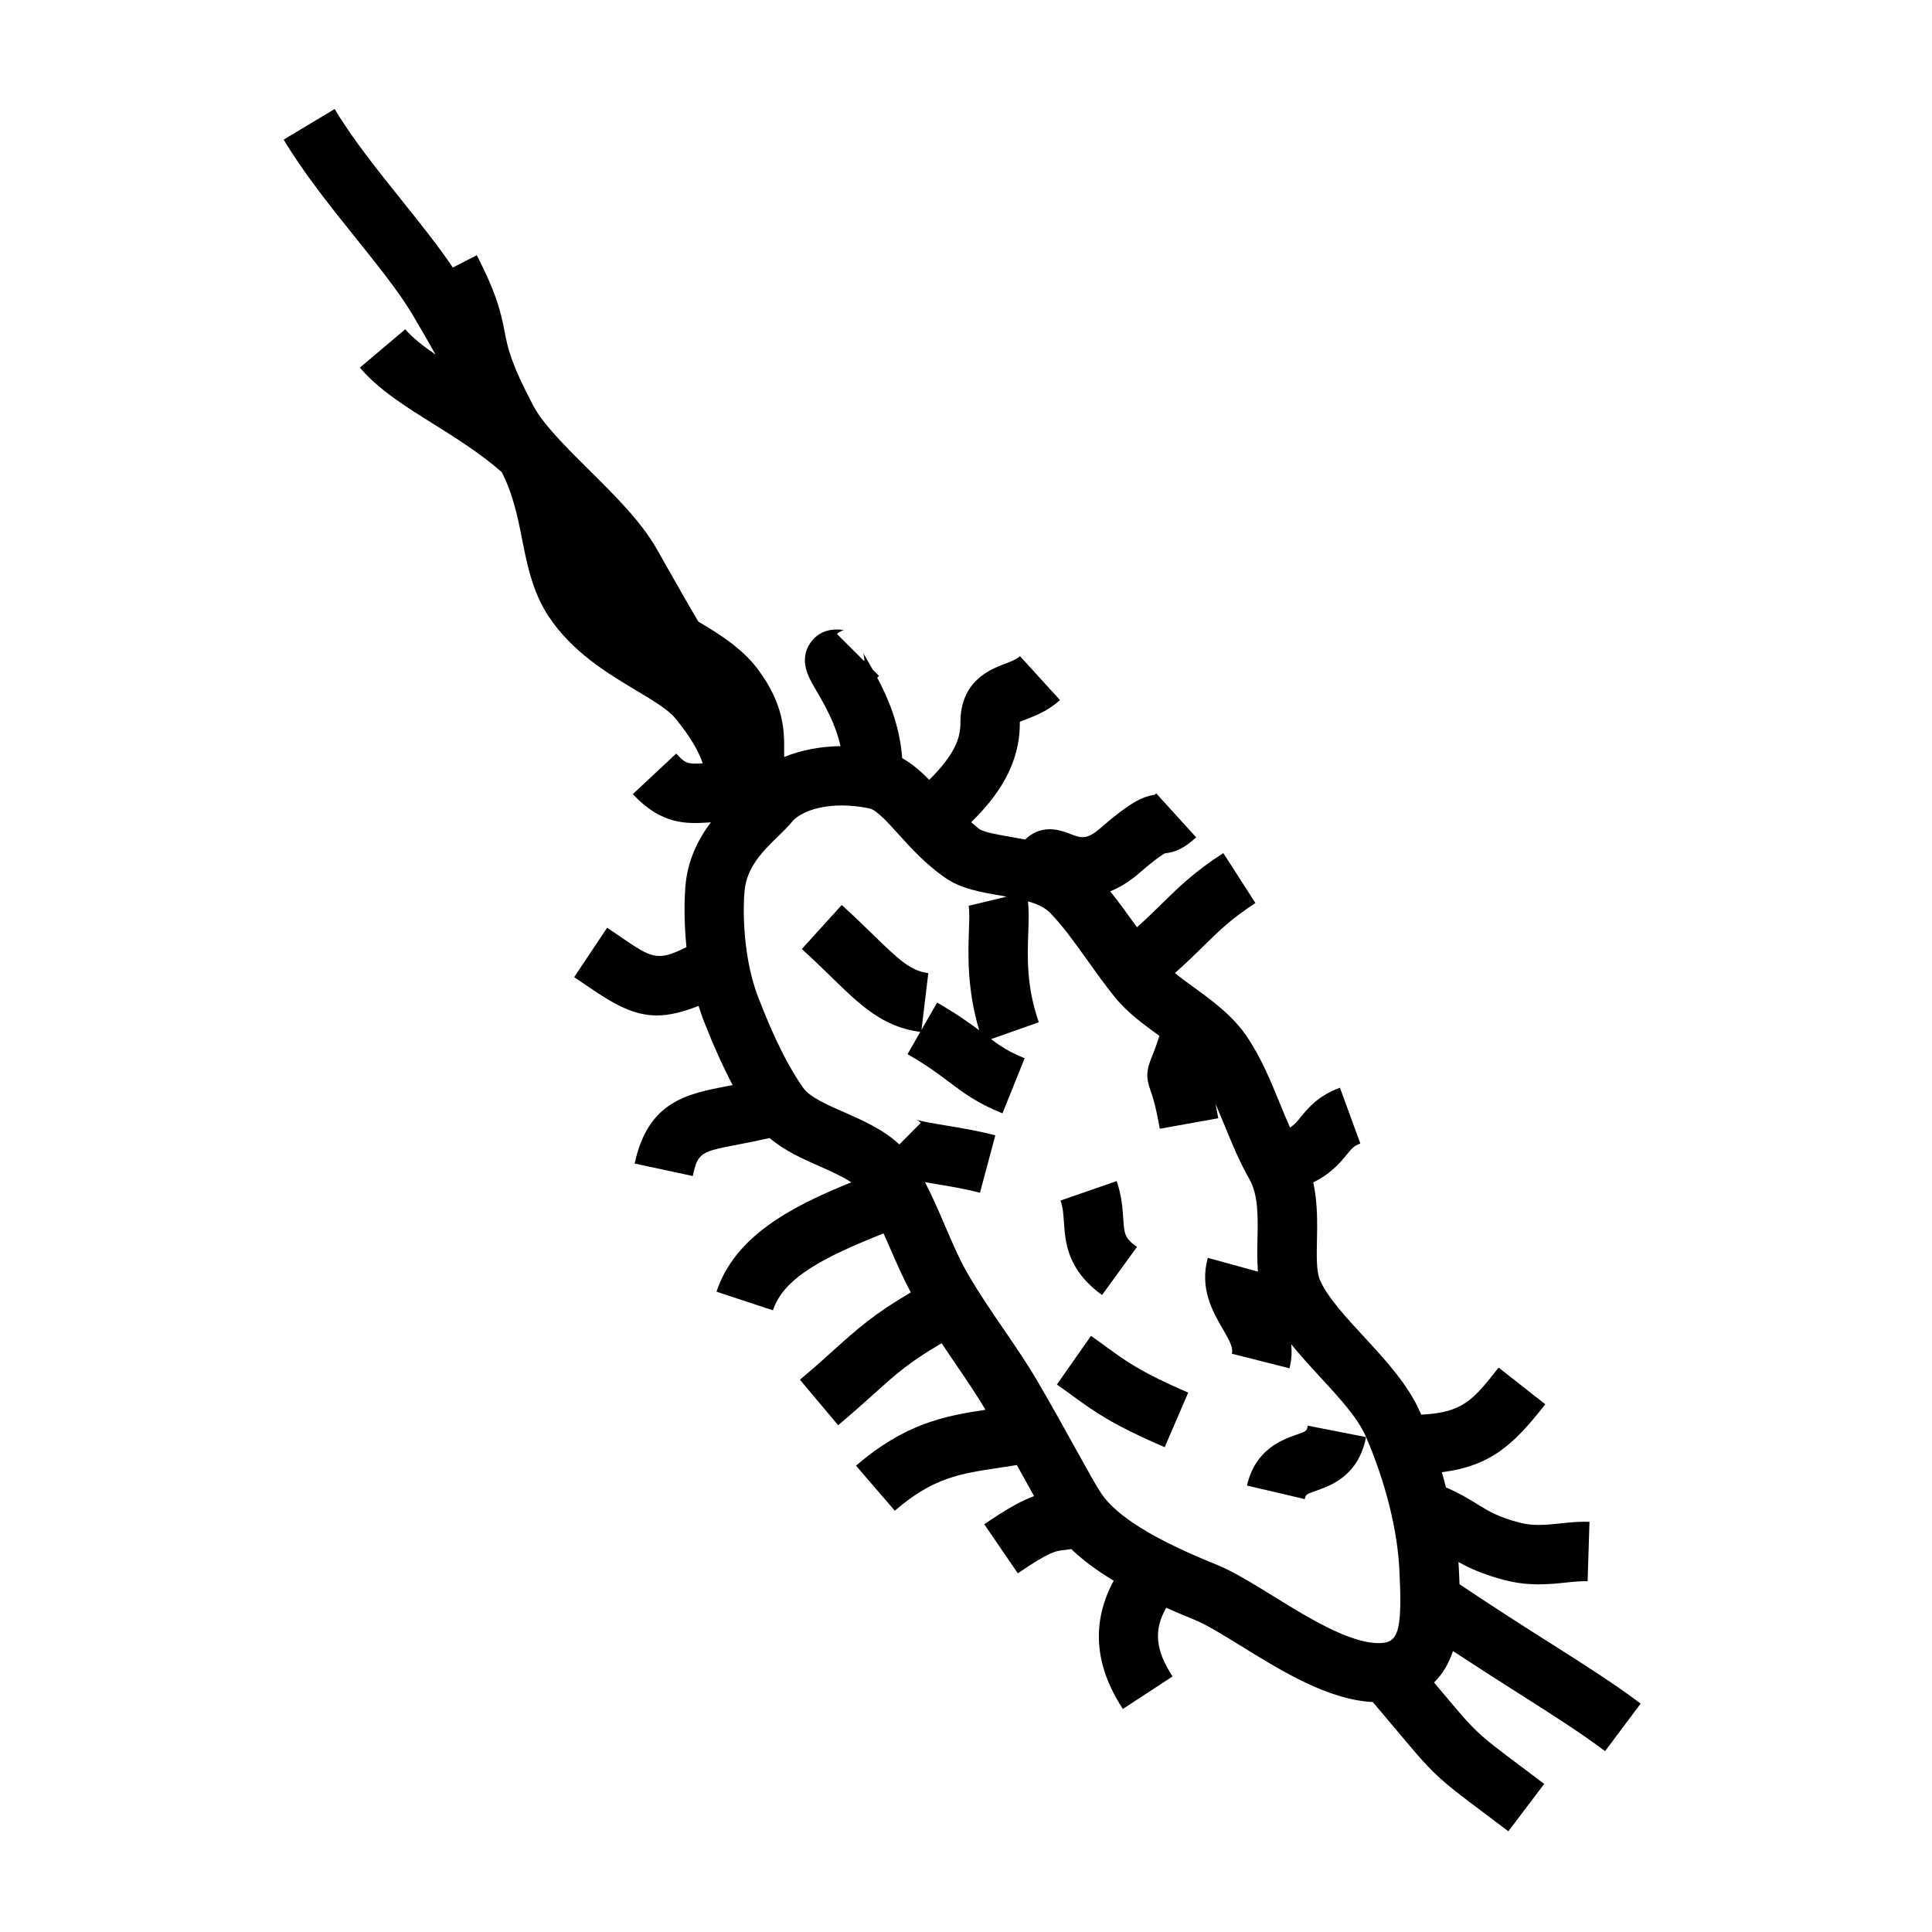 <?xml version="1.0" encoding="UTF-8"?>
<!-- Uploaded to: SVG Repo, www.svgrepo.com, Generator: SVG Repo Mixer Tools -->
<svg fill="#000000" width="800px" height="800px" version="1.1" viewBox="144 144 512 512" xmlns="http://www.w3.org/2000/svg">
 <g>
  <path d="m530.79 563.84c-0.031-0.777-0.062-1.527-0.094-2.215l-0.082-1.91c-0.02-0.578-0.09-1.191-0.125-1.773 2.93 1.633 6.566 3.305 12.133 4.766 3.344 0.883 6.406 1.16 9.188 1.16 2.629 0 5.008-0.246 7.133-0.469 2.059-0.215 3.992-0.41 5.793-0.363l0.492-15.734c-2.871-0.117-5.438 0.172-7.926 0.438-3.738 0.387-6.957 0.719-10.68-0.25-5.637-1.484-8.125-3.016-11.277-4.961-2.234-1.379-4.691-2.875-8.148-4.344-0.348-1.344-0.691-2.684-1.09-4.031 13.125-1.695 19.086-7.406 27.414-18.004l-12.375-9.73c-6.734 8.566-9.43 11.945-20.52 12.473-0.062-0.141-0.117-0.293-0.18-0.438-3.254-7.516-9.273-14.023-15.086-20.32-4.734-5.117-9.629-10.406-11.582-14.984-0.945-2.211-0.859-6.434-0.77-10.512 0.094-4.609 0.188-9.941-0.977-15.293 4.219-2.062 6.672-4.648 8.867-7.352 1.406-1.727 1.879-2.305 3.609-2.938l-5.398-14.789c-5.801 2.113-8.465 5.394-10.418 7.789-0.902 1.105-1.625 1.996-2.824 2.746-0.898-2.016-1.762-4.137-2.66-6.32-2.449-5.977-4.981-12.148-8.707-17.688-3.809-5.664-9.254-9.609-14.047-13.09-1.801-1.301-3.539-2.57-5.09-3.84 2.934-2.598 5.332-4.922 7.504-7.062 4.215-4.152 7.543-7.426 13.84-11.477l-8.512-13.242c-7.668 4.922-11.898 9.086-16.375 13.492-1.984 1.957-4.047 3.961-6.504 6.16-0.121-0.168-0.25-0.332-0.371-0.504-2.164-3.027-4.387-6.098-6.734-9.02 2.434-0.973 5.027-2.496 7.719-4.844 4.324-3.762 6.16-4.906 6.742-5.215 3.023-0.324 5.301-1.492 8.328-4.242l-10.312-11.355c0.109-0.027 0.215-0.047 0.305-0.059-0.109 0.012-0.215 0.02-0.324 0.031l-0.25-0.273c-0.148 0.133-0.285 0.25-0.402 0.355-3.469 0.531-6.859 2.297-14.426 8.879-3.648 3.168-5.16 2.594-7.887 1.539-2.227-0.867-6.367-2.461-10.492 0.211-0.582 0.379-1.082 0.797-1.527 1.242-1.375-0.27-2.734-0.508-4.016-0.73-3.059-0.523-6.863-1.176-8.145-2.062-0.777-0.539-1.422-1.211-2.144-1.809 7.109-6.926 12.953-15.375 12.879-26.324v-0.273c0.477-0.211 1.129-0.457 1.652-0.656 2.461-0.938 5.836-2.227 9-5.106l-10.605-11.633c-0.949 0.867-2.293 1.379-3.992 2.027-3.852 1.465-11.871 4.519-11.797 15.742 0.02 3.512-1.16 8.023-8.266 15.004-2.172-2.227-4.504-4.25-7.164-5.75-0.656-8.773-3.731-15.938-6.617-21.328 0.164-0.141 0.324-0.301 0.484-0.461l-1.645-1.637c-0.484-0.852-0.945-1.648-1.379-2.394l-0.551-0.957c-0.336-0.578-0.582-1.008-0.723-1.328 0.188 0.43 0.418 1.316 0.395 2.426l-7.254-7.227c0.73-0.734 1.801-1.012 1.875-1.039-4.953-0.73-7.598 1.457-8.941 3.434-3.082 4.523-0.414 9.137 1.02 11.613l0.57 0.988c2.394 4.113 5.137 8.922 6.422 14.73-5.453 0.074-10.559 1.082-14.93 2.883 0-0.488-0.016-0.938-0.012-1.484 0.051-5.168 0.121-12.254-6.934-21.738-3.977-5.348-9.844-9.141-15.801-12.668-2.613-4.391-5.168-8.906-7.805-13.562l-3.25-5.731c-4.144-7.262-11.125-14.18-17.875-20.867-5.988-5.93-12.18-12.059-14.832-17.094-5.969-11.309-6.754-15.324-7.578-19.574-0.914-4.672-1.852-9.504-7.375-20.258l-6.344 3.258c-3.754-5.562-8.422-11.43-13.367-17.59-6.481-8.082-13.188-16.438-17.957-24.418l-13.512 8.109c5.332 8.91 12.375 17.695 19.195 26.191 5.809 7.246 11.305 14.09 14.762 19.879 2.262 3.785 4.328 7.391 6.305 10.898-3.273-2.242-6.137-4.465-8.035-6.711l-12.023 10.172c4.945 5.848 12.152 10.355 19.785 15.113 6.082 3.805 12.305 7.762 17.785 12.555 2.902 5.59 4.156 11.426 5.367 17.57 1.371 6.953 2.793 14.137 6.965 20.516 6.305 9.613 15.734 15.254 23.312 19.789 4.34 2.594 8.434 5.043 10.297 7.305 4.441 5.394 6.285 9 7.348 12.012-3.988 0.246-4.535 0.102-7.031-2.578l-11.508 10.742c7.742 8.293 14.422 7.867 20.332 7.504 0.117-0.004 0.234-0.012 0.352-0.02-3.269 4.352-6.191 9.934-6.758 17.125-0.195 2.504-0.461 8.57 0.301 15.941-7.711 3.84-9.168 2.953-17.324-2.629-1.141-0.777-2.363-1.621-3.699-2.516l-8.738 13.098 3.543 2.402c7.106 4.863 12.211 7.75 18.426 7.75 3.203 0 6.789-0.875 11.012-2.531 0.371 1.156 0.719 2.309 1.164 3.457 2.266 5.793 4.812 11.75 7.844 17.52-0.355 0.066-0.766 0.152-1.113 0.219-10.957 2.094-21.309 4.078-24.844 20.582l15.398 3.301c1.348-6.305 2.188-6.461 12.406-8.418 2.293-0.441 4.984-0.965 7.949-1.648 4 3.406 8.934 5.594 13.445 7.574 2.981 1.309 5.93 2.664 8.207 4.16-16.07 6.508-30.863 14.305-35.719 28.988l14.953 4.938c2.852-8.621 13.395-14.059 29.316-20.379 0.598 1.359 1.203 2.676 1.805 4.078 1.648 3.848 3.426 7.762 5.406 11.562-9.84 5.777-14.148 9.652-20.262 15.156-2.492 2.246-5.336 4.809-9.105 7.977l10.125 12.055c3.941-3.305 6.91-5.984 9.516-8.324 5.793-5.215 9.309-8.387 17.902-13.398 1.203 1.793 2.402 3.594 3.602 5.336 2.953 4.312 5.731 8.391 8.023 12.297-10.848 1.645-21.258 3.586-34.305 14.816l10.277 11.93c10.172-8.766 17.184-9.809 27.789-11.398 1.477-0.219 2.996-0.453 4.555-0.703 0.625 1.129 1.238 2.242 1.816 3.281 1.008 1.82 1.906 3.438 2.75 4.953-3.051 1.098-6.922 3.164-13.203 7.461l8.891 13c8.371-5.731 10.086-5.918 11.902-6.117 0.641-0.074 1.418-0.168 2.266-0.316 2.977 2.883 6.711 5.652 11.242 8.387-5.914 10.941-5.191 22.336 2.426 33.992l13.176-8.621c-4.508-6.891-5.074-12.25-1.691-18.199 2.297 1.023 4.723 2.059 7.301 3.098 3.352 1.348 7.996 4.223 12.914 7.262 10.715 6.629 22.797 14.023 34.551 14.633 2.242 2.656 4.25 5.039 5.871 6.973 10.438 12.453 10.891 12.879 23.883 22.633l6.16 4.641 9.5-12.559-6.207-4.676c-11.797-8.852-11.797-8.852-21.27-20.156-0.539-0.645-1.113-1.328-1.715-2.047 2.383-2.32 3.977-5.199 5.012-8.324 6.707 4.398 12.594 8.156 17.602 11.336 8.965 5.695 16.047 10.191 22.715 15.184l9.43-12.605c-7.148-5.348-14.449-9.988-23.699-15.859-6.961-4.398-14.793-9.391-24.309-15.762zm-20.223 15.535c-0.41 0.047-0.824 0.066-1.242 0.066-7.762 0-18.875-6.875-27.809-12.395-5.504-3.402-10.707-6.621-15.309-8.477-16.336-6.586-26.254-12.715-30.328-18.75-1.418-2.09-3.809-6.418-6.84-11.898-2.84-5.133-6.262-11.316-10.211-18.078-2.594-4.441-5.574-8.797-8.727-13.41-3.25-4.75-6.606-9.66-9.562-14.734-2.25-3.871-4.141-8.277-6.137-12.941-1.625-3.801-3.312-7.672-5.269-11.484 0.98 0.168 1.898 0.336 2.984 0.52 3.688 0.613 7.867 1.301 11.586 2.297l4.066-15.207c-4.461-1.195-9.043-1.953-13.09-2.617-2.859-0.477-6.773-1.125-7.856-1.59 0.004 0.004 0.551 0.242 1.203 0.883l-5.684 5.742c-4.234-3.984-9.691-6.375-14.656-8.555-4.465-1.957-9.078-3.984-10.812-6.438-5.711-8.102-9.758-18.453-11.93-24.008-3.594-9.184-4.215-20.836-3.648-28.012 0.508-6.488 4.996-10.844 8.953-14.688 1.508-1.465 2.809-2.762 3.715-3.898 1.27-1.578 5.465-4.246 13.125-4.246 2.332 0 4.781 0.258 7.269 0.762 1.898 0.387 4.844 3.641 7.688 6.797 3.391 3.746 7.227 7.992 12.496 11.645 4.156 2.883 9.398 3.773 14.469 4.641 0.586 0.105 1.172 0.211 1.758 0.32l-10.086 2.43c0.285 1.164 0.184 3.91 0.09 6.57-0.227 6.293-0.508 15.551 2.723 26.414-2.719-2.031-6.086-4.434-11.152-7.332l-4.137 7.211 1.805-15.035c-4.602-0.551-7.652-3.371-14.715-10.25-2.394-2.324-5.07-4.938-8.23-7.797l-10.574 11.668c2.996 2.719 5.543 5.195 7.812 7.41 7.613 7.426 13.648 13.281 23.586 14.559l-3.379 5.894c5.133 2.949 8.234 5.289 10.973 7.352 3.82 2.887 7.43 5.606 14.184 8.328l5.879-14.605c-4.004-1.609-6.285-3.106-8.926-5.059l12.684-4.465c-3.312-9.41-3.035-17.352-2.801-23.727 0.109-3.043 0.203-5.785-0.082-8.332 2.371 0.688 4.445 1.609 5.824 3.016 3.359 3.422 6.523 7.852 9.867 12.539 2.297 3.219 4.644 6.496 7.18 9.66 3.394 4.242 7.719 7.375 11.906 10.406 0.02 0.016 0.035 0.027 0.059 0.043-0.977 3-1.645 4.664-2.059 5.688-1.281 3.16-1.633 5.176-0.305 8.789 0.414 1.141 1.281 3.5 2.465 10.133l15.496-2.777c-0.25-1.41-0.492-2.648-0.73-3.785 0.84 1.914 1.664 3.879 2.496 5.91 1.91 4.664 3.891 9.488 6.422 13.898 2.445 4.258 2.324 9.945 2.203 15.965-0.062 2.871-0.121 5.793 0.117 8.652l-13.289-3.648c-2.242 8.141 1.348 14.32 3.969 18.836 1.973 3.402 2.801 5.055 2.418 6.57l15.262 3.863c0.578-2.289 0.656-4.391 0.473-6.371 2.383 2.945 4.992 5.801 7.582 8.605 4.922 5.328 10.02 10.832 12.203 15.879 5.215 12.059 8.449 25.043 8.879 35.641l0.09 2.004c0.668 14.051-0.809 16.605-4.383 17.004z"/>
  <path d="m436.05 487.2 9.254-12.742c-3.281-2.379-3.348-3.387-3.637-7.606-0.184-2.688-0.414-6.019-1.738-9.852l-14.879 5.152c0.641 1.844 0.766 3.664 0.906 5.773 0.363 5.309 0.855 12.57 10.094 19.273z"/>
  <path d="m433.12 498.02-9.031 12.895c1.434 1.004 2.703 1.93 3.91 2.809 5.957 4.344 10.664 7.773 24.66 13.797l6.223-14.465c-12.371-5.328-16.246-8.148-21.609-12.055-1.281-0.934-2.625-1.918-4.152-2.981z"/>
  <path d="m487.57 524.21c-3.793 1.34-10.859 3.824-13.113 13.477l15.328 3.59c0.293-1.258 0.293-1.258 3.016-2.219 3.922-1.379 11.211-3.953 13.219-14.215l-15.449-3.023c-0.277 1.43-0.277 1.43-3 2.391z"/>
 </g>
</svg>